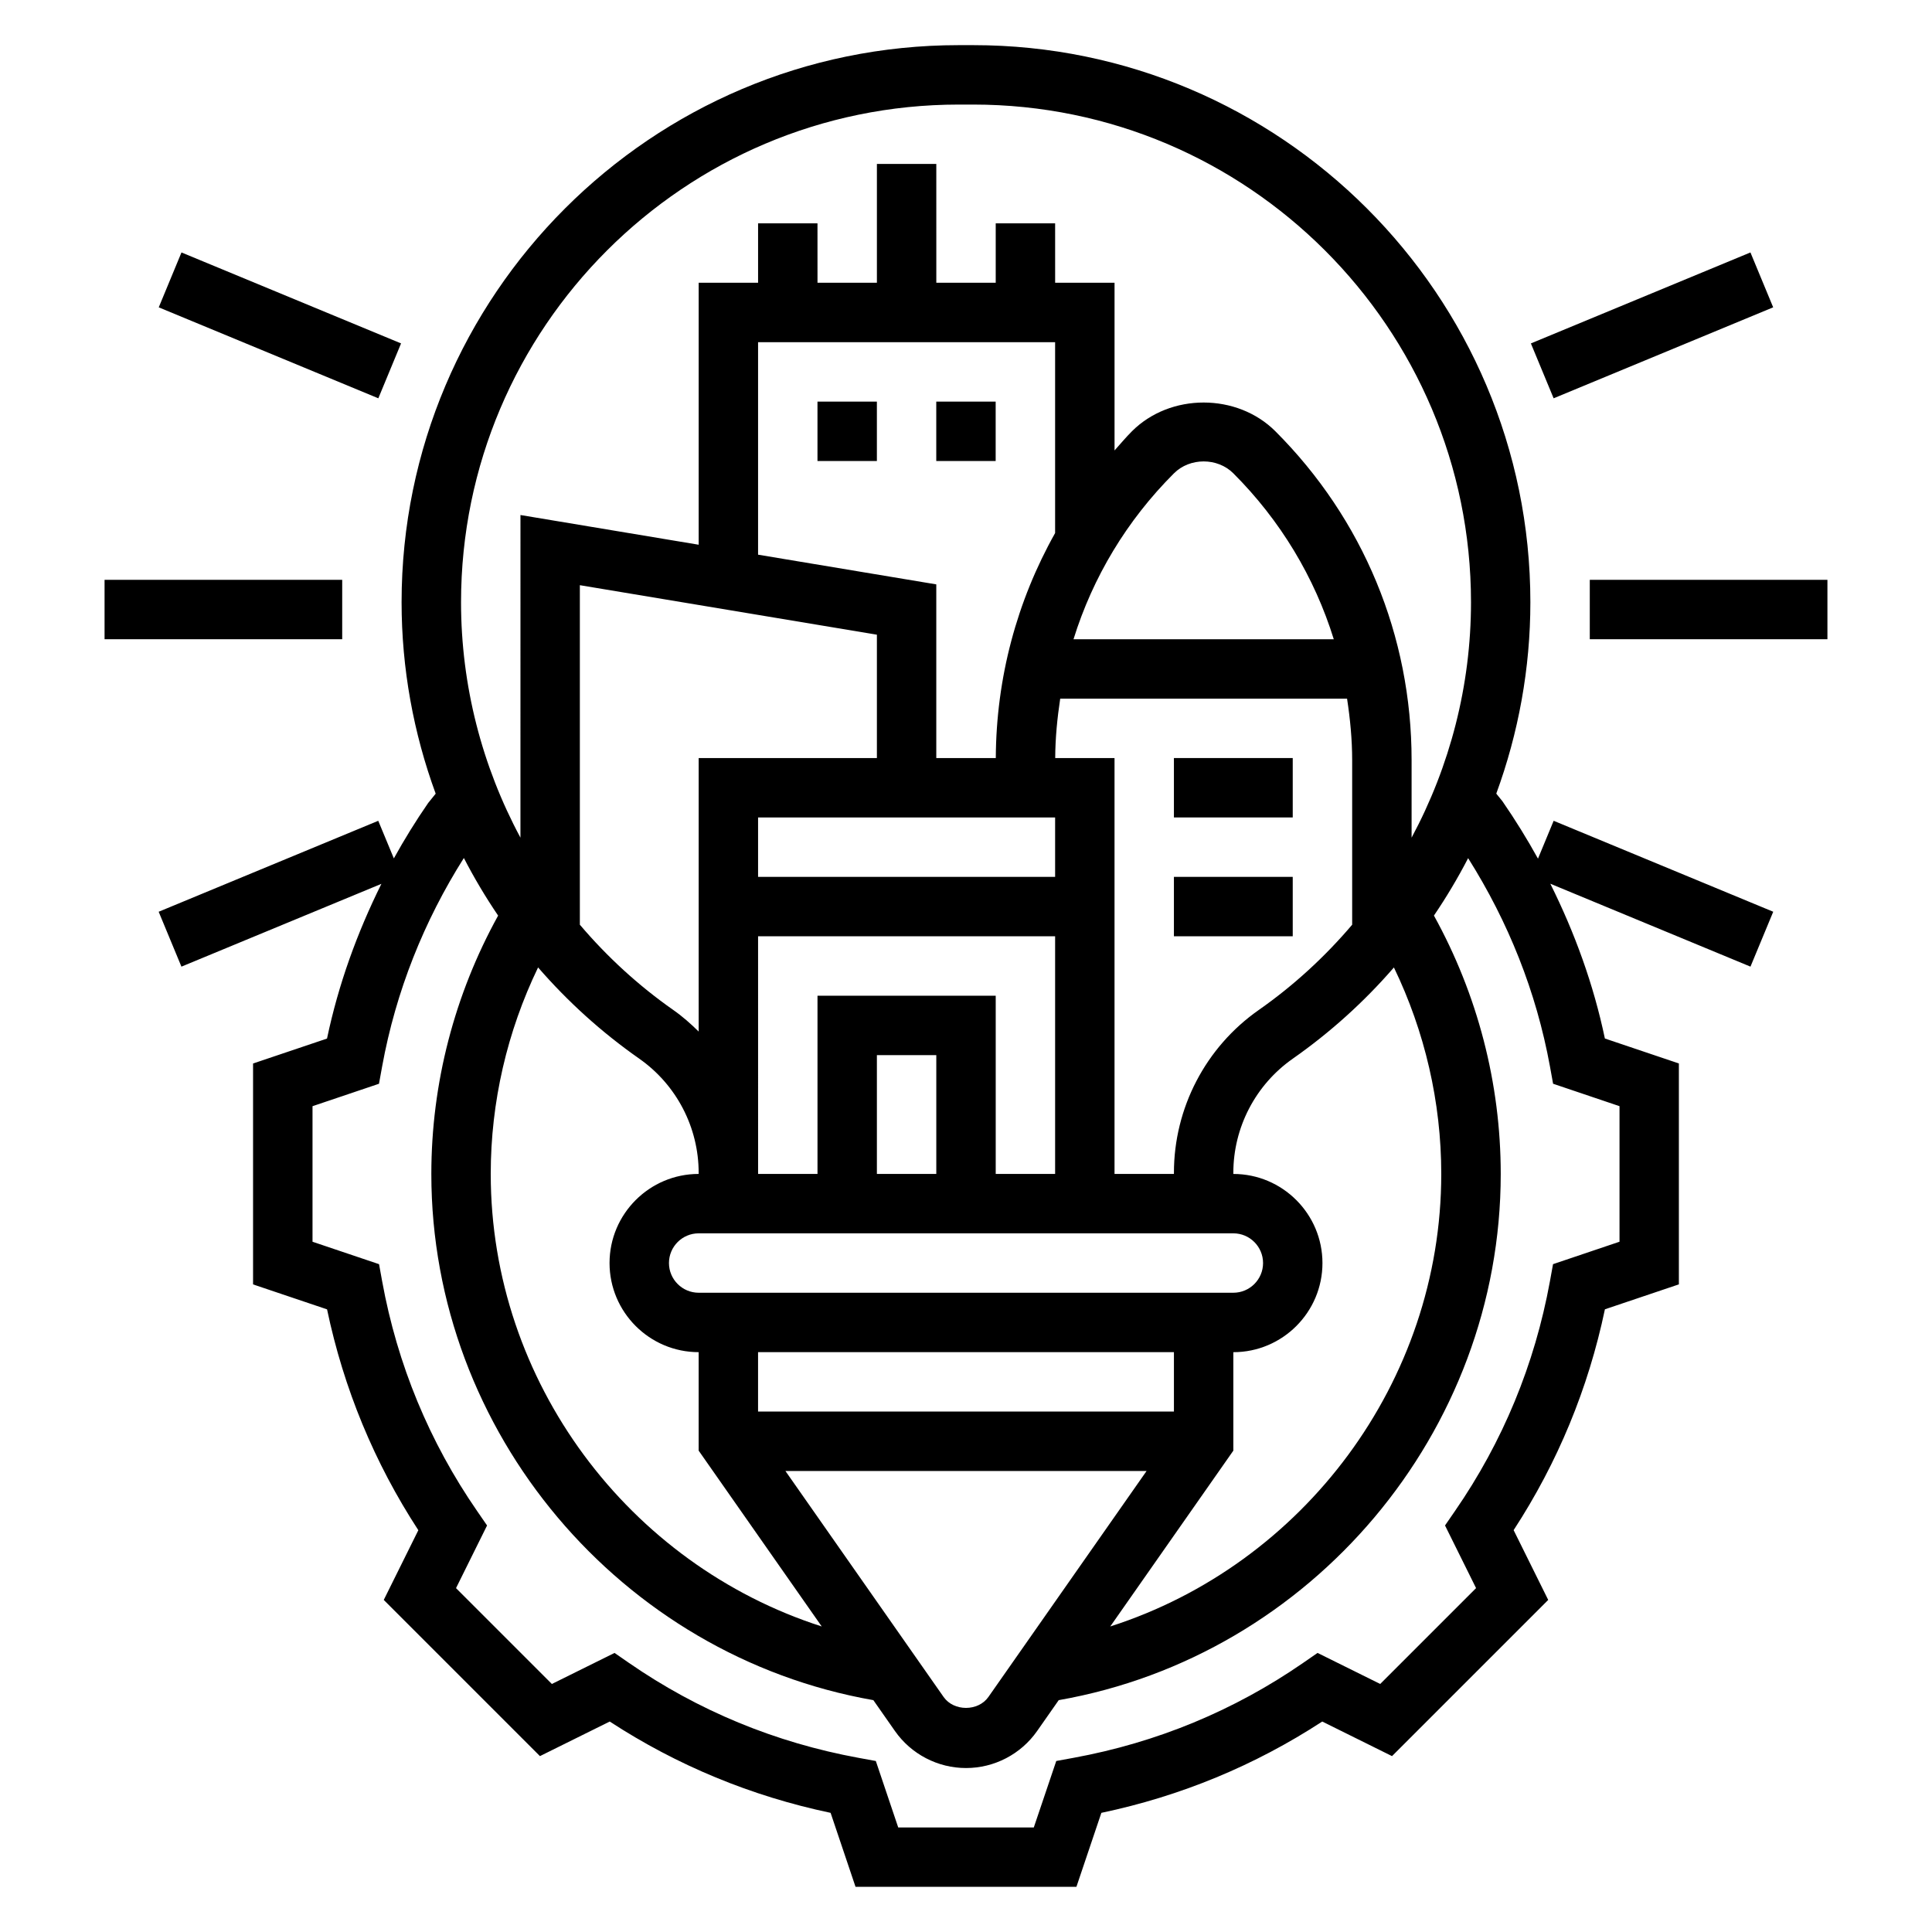 <?xml version="1.0" encoding="UTF-8"?>
<!-- Uploaded to: ICON Repo, www.iconrepo.com, Generator: ICON Repo Mixer Tools -->
<svg fill="#000000" width="800px" height="800px" version="1.1" viewBox="144 144 512 512" xmlns="http://www.w3.org/2000/svg">
 <g>
  <path d="m565.31 297.66h62.977v15.742h-62.977z"/>
  <path d="m549.7 235.01 58.184-24.109 6.027 14.543-58.184 24.109z"/>
  <path d="m186.07 225.45 6.023-14.547 58.191 24.105-6.023 14.547z"/>
  <path d="m171.71 297.66h62.977v15.742h-62.977z"/>
  <path d="m551.58 371.55c-2.859-5.172-5.992-10.25-9.422-15.215l-1.629-2.016c5.879-16.047 9.035-33.176 9.035-50.715 0-81.406-66.234-147.64-147.65-147.64h-3.84c-81.414 0-147.65 66.234-147.65 147.64 0 17.539 3.156 34.676 9.035 50.727l-2 2.481c-3.289 4.762-6.312 9.66-9.086 14.672l-4.133-9.965-58.191 24.105 6.031 14.547 52.996-21.945c-6.445 12.98-11.391 26.633-14.414 41.004l-19.598 6.606v58.543l19.609 6.613c4.41 20.988 12.523 40.637 24.191 58.527l-9.164 18.477 41.391 41.391 18.492-9.164c17.879 11.66 37.527 19.781 58.535 24.199l6.606 19.609h58.535l6.613-19.609c21.012-4.418 40.652-12.539 58.535-24.199l18.492 9.164 41.391-41.391-9.164-18.492c11.668-17.895 19.789-37.543 24.191-58.527l19.602-6.606v-58.543l-19.609-6.613c-3.008-14.32-7.957-27.961-14.461-41.02l53.043 21.973 6.031-14.547-58.191-24.105zm-153.5-199.84h3.84c72.73 0 131.91 59.172 131.91 131.89 0 22.082-5.582 43.453-15.742 62.387v-20.539c0-32.93-12.824-63.883-36.102-87.16-10.164-10.148-27.844-10.156-38.008 0-1.629 1.629-3.086 3.387-4.613 5.086v-44.438h-15.742l-0.004-15.742h-15.742v15.742h-15.742l-0.004-31.488h-15.742v31.488h-15.742l-0.004-15.742h-15.742v15.742h-15.742v69.422l-47.23-7.871-0.004 85.5c-10.164-18.926-15.742-40.305-15.742-62.387 0-72.723 59.172-131.89 131.9-131.89zm25.535 62.977v50.578c-10.133 18.035-15.617 38.391-15.719 59.629h-15.77v-46.027l-47.23-7.871v-56.309zm53.957 176.98c-14.074 9.848-22.469 25.977-22.469 43.141v0.297h-15.742v-110.21h-15.719c0.023-5.328 0.543-10.57 1.324-15.742h76.02c0.816 5.359 1.352 10.781 1.352 16.301v43.609c-7.195 8.465-15.469 16.094-24.766 22.602zm-22.469 106.41h-110.21v-15.742h110.21zm-125.95-31.488c-4.344 0-7.871-3.535-7.871-7.871s3.527-7.871 7.871-7.871h141.7c4.344 0 7.871 3.535 7.871 7.871s-3.527 7.871-7.871 7.871zm94.465-125.95v15.742l-78.719 0.004v-15.742zm-78.719 31.488h78.719v62.977h-15.742v-47.23h-47.23v47.23h-15.742v-0.301zm47.23 62.977h-15.742v-31.488h15.742zm36.363-141.7c5.102-16.422 14.113-31.473 26.617-43.965 4.211-4.211 11.531-4.211 15.742 0 12.5 12.5 21.516 27.551 26.617 43.973h-68.977zm-52.105-1.203v32.691h-47.23v72.484c-2.086-2.055-4.281-4.008-6.723-5.715-9.297-6.512-17.578-14.137-24.766-22.602v-89.977zm-62.977 112.36c9.855 6.902 15.742 18.207 15.742 30.246v0.297c-13.02 0-23.617 10.598-23.617 23.617s10.598 23.617 23.617 23.617v26.098l32.613 46.594c-51.141-16.406-87.715-64.812-87.715-119.93 0-19.043 4.352-37.73 12.547-54.719 7.832 9.031 16.809 17.18 26.812 24.176zm38.738 109.27h95.707l-41.918 59.883c-2.707 3.863-9.164 3.863-11.871 0zm118.7-5.394v-26.094c13.02 0 23.617-10.598 23.617-23.617s-10.598-23.617-23.617-23.617v-0.301c0-12.027 5.887-23.332 15.742-30.238 10.004-7.008 18.98-15.145 26.812-24.184 8.195 16.992 12.547 35.68 12.547 54.723 0 55.113-36.574 103.52-87.719 119.92zm102.34-91.289v35.922l-17.617 5.945-0.828 4.566c-4.031 22.043-12.492 42.523-25.168 60.867l-2.629 3.816 8.227 16.602-25.402 25.402-16.609-8.227-3.809 2.637c-18.324 12.66-38.809 21.129-60.867 25.168l-4.566 0.836-5.953 17.613h-35.93l-5.934-17.609-4.566-0.836c-22.066-4.039-42.539-12.5-60.867-25.168l-3.809-2.637-16.609 8.227-25.402-25.402 8.227-16.602-2.629-3.816c-12.676-18.352-21.145-38.832-25.168-60.867l-0.828-4.566-17.633-5.945v-35.922l17.617-5.945 0.828-4.566c3.652-20.012 11.141-38.621 21.664-55.262 2.715 5.258 5.746 10.359 9.078 15.266-11.543 20.895-17.699 44.434-17.699 68.465 0 68.43 50.137 127.69 117.14 139.45l5.723 8.18c4.297 6.141 11.344 9.809 18.84 9.809s14.539-3.668 18.836-9.809l5.723-8.18c67-11.762 117.14-71.02 117.14-139.45 0-24.035-6.156-47.57-17.703-68.473 3.32-4.887 6.344-9.973 9.062-15.215 10.652 16.895 18.059 35.367 21.688 55.215l0.828 4.566z"/>
  <path d="m455.1 344.89h31.488v15.742h-31.488z"/>
  <path d="m455.1 376.38h31.488v15.742h-31.488z"/>
  <path d="m392.12 250.43h15.742v15.742h-15.742z"/>
  <path d="m360.64 250.43h15.742v15.742h-15.742z"/>
 </g>
</svg>
